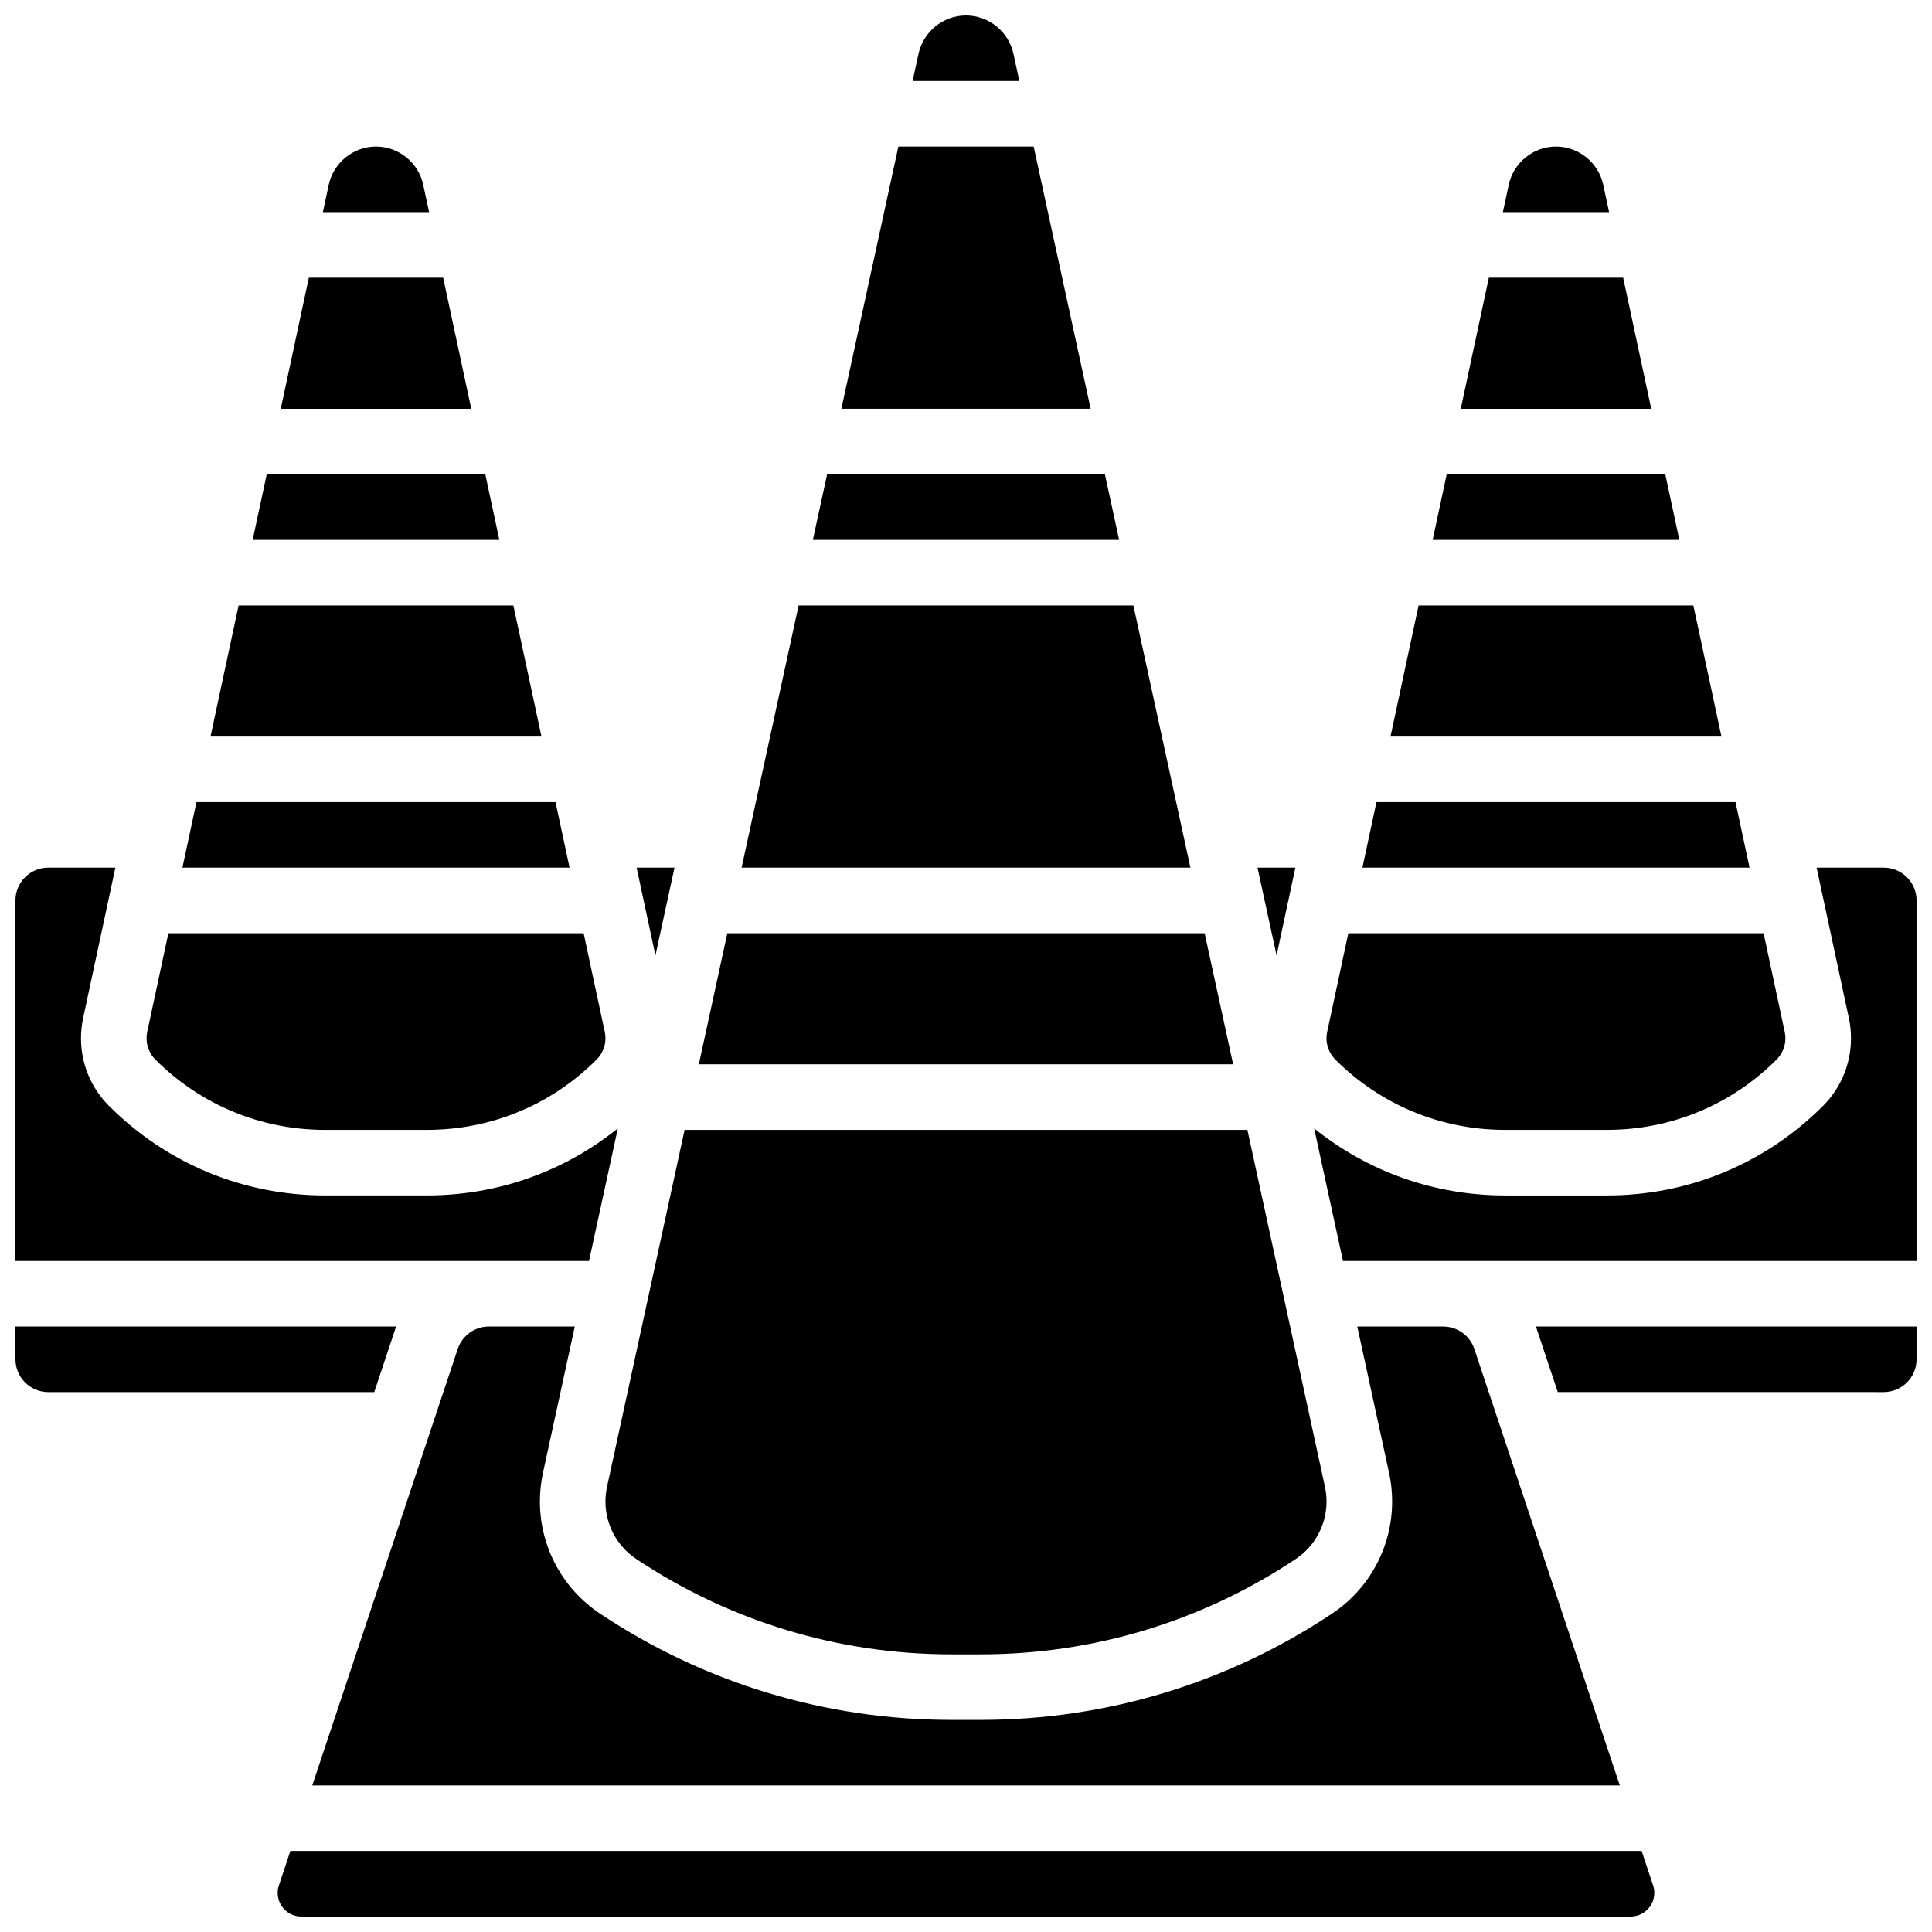 <?xml version="1.0" encoding="UTF-8"?>
<!-- Uploaded to: SVG Repo, www.svgrepo.com, Generator: SVG Repo Mixer Tools -->
<svg width="800px" height="800px" version="1.1" viewBox="144 144 512 512" xmlns="http://www.w3.org/2000/svg">
 <defs>
  <clipPath id="f">
   <path d="m385 148.09h30v17.906h-30z"/>
  </clipPath>
  <clipPath id="e">
   <path d="m217 634h366v17.902h-366z"/>
  </clipPath>
  <clipPath id="d">
   <path d="m148.09 495h100.91v18h-100.91z"/>
  </clipPath>
  <clipPath id="c">
   <path d="m148.09 373h159.91v106h-159.91z"/>
  </clipPath>
  <clipPath id="b">
   <path d="m492 373h159.9v106h-159.9z"/>
  </clipPath>
  <clipPath id="a">
   <path d="m551 495h100.9v18h-100.9z"/>
  </clipPath>
 </defs>
 <path d="m417.93 182.84h-35.852l-15.109 69.492h66.066z"/>
 <g clip-path="url(#f)">
  <path d="m412.57 158.23c-1.277-5.875-6.566-10.137-12.574-10.137-6.012 0-11.297 4.262-12.574 10.137l-1.578 7.234h28.297z"/>
 </g>
 <path d="m436.81 269.7h-73.617l-3.777 17.371h81.168z"/>
 <path d="m463.24 391.31h-126.49l-7.555 34.746h141.6z"/>
 <path d="m487.29 373.94h-10.039l5.055 23.258z"/>
 <path d="m444.36 304.45h-88.723l-15.105 69.488h118.94z"/>
 <path d="m592.76 304.45h-72.82l-7.445 34.746h87.711z"/>
 <path d="m585.32 269.7h-57.93l-3.719 17.371h65.371z"/>
 <path d="m574.15 217.59h-35.59l-7.445 34.746h50.48z"/>
 <path d="m568.87 192.96c-1.254-5.863-6.519-10.117-12.52-10.117-5.996 0-11.262 4.258-12.52 10.121l-1.551 7.25h28.148z"/>
 <path d="m497.89 424.81c12.012 12.008 27.977 18.621 44.961 18.621h26.992c16.984 0 32.953-6.613 44.961-18.625 1.512-1.512 2.348-3.527 2.348-5.668 0-0.562-0.059-1.129-0.18-1.676l-5.602-26.148h-110.05l-5.606 26.148c-0.117 0.551-0.18 1.113-0.18 1.68 0.004 2.141 0.84 4.152 2.352 5.668z"/>
 <path d="m304.45 541.89c0 6.148 3.055 11.855 8.172 15.266 24.789 16.527 53.637 25.262 83.43 25.262h7.894c29.793 0 58.645-8.734 83.43-25.262 5.113-3.41 8.168-9.117 8.168-15.266 0-1.309-0.141-2.617-0.418-3.898l-20.551-94.559h-149.15l-20.555 94.555c-0.277 1.281-0.418 2.594-0.418 3.902z"/>
 <path d="m603.93 356.57h-95.156l-3.723 17.371h102.6z"/>
 <path d="m230.15 443.43h26.992c16.984 0 32.953-6.613 44.961-18.625 1.512-1.512 2.348-3.527 2.348-5.668 0-0.562-0.059-1.129-0.18-1.676l-5.602-26.148h-110.05l-5.606 26.148c-0.117 0.551-0.176 1.117-0.176 1.68 0 2.141 0.832 4.152 2.348 5.668 12.008 12.008 27.977 18.621 44.961 18.621z"/>
 <g clip-path="url(#e)">
  <path d="m579.05 634.53h-358.1l-3.043 9.133c-0.215 0.637-0.32 1.305-0.32 1.977 0 3.453 2.809 6.262 6.262 6.262h352.3c3.453 0 6.262-2.809 6.262-6.262 0-0.676-0.109-1.34-0.32-1.98z"/>
 </g>
 <g clip-path="url(#d)">
  <path d="m248.82 495.99c0.051-0.152 0.113-0.297 0.168-0.445h-100.89v8.688c0 4.789 3.898 8.688 8.688 8.688h86.395z"/>
 </g>
 <g clip-path="url(#c)">
  <path d="m307.73 443.04c-14.312 11.5-31.965 17.762-50.59 17.762h-26.992c-21.625 0-41.957-8.422-57.246-23.711-4.797-4.797-7.438-11.176-7.438-17.953 0-1.785 0.191-3.574 0.562-5.32l8.551-39.883h-17.797c-4.789 0-8.688 3.898-8.688 8.688v95.551h152z"/>
 </g>
 <g clip-path="url(#b)">
  <path d="m643.22 373.94h-17.797l8.547 39.883c0.375 1.742 0.562 3.531 0.562 5.316 0 6.781-2.641 13.156-7.434 17.949-15.293 15.297-35.625 23.719-57.246 23.719h-26.996c-18.625 0-36.277-6.262-50.59-17.762l7.641 35.133h152v-95.551c0-4.789-3.894-8.688-8.684-8.688z"/>
 </g>
 <g clip-path="url(#a)">
  <path d="m551.18 495.99 5.644 16.926 86.395 0.004c4.789 0 8.688-3.898 8.688-8.688v-8.688h-100.89c0.051 0.152 0.113 0.297 0.164 0.445z"/>
 </g>
 <path d="m291.22 356.57h-95.156l-3.723 17.371h102.6z"/>
 <path d="m272.61 269.7h-57.93l-3.723 17.371h65.375z"/>
 <path d="m280.05 304.45h-72.82l-7.445 34.746h87.711z"/>
 <path d="m256.16 192.96c-1.258-5.863-6.523-10.117-12.52-10.117-5.996 0-11.262 4.258-12.52 10.121l-1.555 7.25h28.148z"/>
 <path d="m322.75 373.94h-10.039l4.984 23.262z"/>
 <path d="m261.44 217.59h-35.594l-7.445 34.746h50.484z"/>
 <path d="m497.02 571.61c-27.652 18.438-59.836 28.18-93.07 28.18h-7.894c-33.234 0-65.414-9.742-93.066-28.18-9.961-6.641-15.91-17.75-15.91-29.719 0-2.547 0.273-5.098 0.816-7.586l8.426-38.754h-22.777c-3.746 0-7.055 2.387-8.242 5.941l-38.555 115.67h346.52l-38.555-115.67c-1.184-3.551-4.496-5.941-8.242-5.941h-22.777l8.422 38.75c0.543 2.488 0.816 5.043 0.816 7.586 0 11.973-5.945 23.082-15.906 29.723z"/>
</svg>